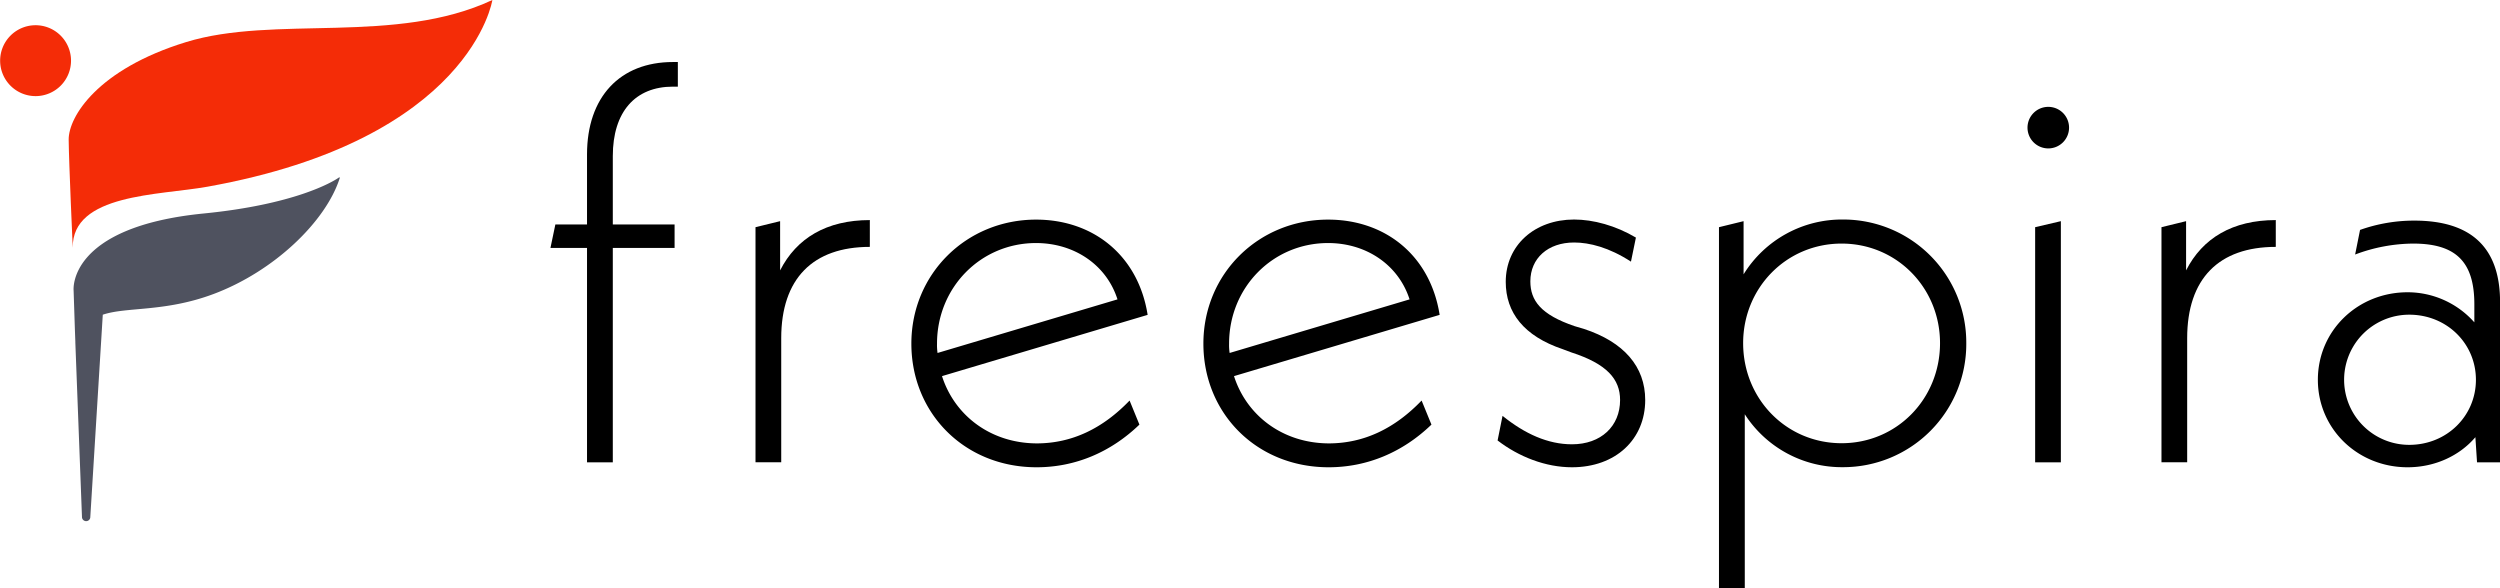 <svg id="Layer_1" data-name="Layer 1" xmlns="http://www.w3.org/2000/svg" viewBox="0 0 1128.58 265.51"><defs><style>.cls-1{fill:#f42c07;}.cls-2{fill:#4f525f;}</style></defs><path d="M276.64,70.46v30.86h27.89v10.62H276.64v96.78H265V111.94H248.49l2.22-10.62H265V69.72C265,43.8,279.85,28,303.8,28H306V39.11H303.8C286.76,39.11,276.64,50.46,276.64,70.46Z"/><path d="M392.67,99.35v12.1c-25.68,0-40,14.31-40,41.23v56H341.06V102.56l11.11-2.72v22.22C359.58,107.5,373.16,99.35,392.67,99.35Z"/><path d="M509.93,180.82l4.44,10.86c-13.08,12.6-29.13,19.26-46.41,19.26-32.59,0-56.54-24.44-56.54-55.8,0-31.6,24.94-56,56.29-56,25.92,0,46.17,16.3,50.37,43l-92.83,27.65c5.68,17.78,22,30.37,43,30.37C484,200.08,497.83,193.41,509.93,180.82ZM423,155.14a24.61,24.61,0,0,0,.24,4.2l81.23-24.19c-4.94-15.56-19.5-25.43-36.79-25.43C442.78,109.72,423,129.72,423,155.14Z"/><path d="M641.76,180.82l4.44,10.86c-13.08,12.6-29.14,19.26-46.42,19.26-32.58,0-56.53-24.44-56.53-55.8,0-31.6,24.93-56,56.29-56,25.92,0,46.17,16.3,50.36,43l-92.83,27.65c5.68,17.78,22,30.37,43,30.37C615.83,200.08,629.66,193.41,641.76,180.82Zm-86.91-25.68a23.64,23.64,0,0,0,.25,4.2l81.23-24.19c-5-15.56-19.51-25.43-36.79-25.43C574.6,109.72,554.85,129.72,554.85,155.14Z"/><path d="M676.06,198.84l2.23-11.11c10.12,8.15,20.49,12.84,31.35,12.84,13.09,0,21.72-8.15,21.72-20,0-9.38-5.92-16.29-22-21.48l-3.95-1.48c-17.53-5.92-25.67-16.54-25.67-30.36,0-16.55,13.08-28.15,30.86-28.15,8.64,0,18.76,2.72,27.9,8.15l-2.23,10.86c-9.87-6.42-18.76-8.64-25.67-8.64-11.85,0-19.75,7.16-19.75,17.53,0,8.64,4.69,15.06,20,20.24l4.2,1.24c18,5.92,27.65,17,27.65,32.09,0,17.78-13.33,30.37-33.08,30.37C697.79,210.94,685.69,206.25,676.06,198.84Z"/><path d="M887.64,154.9a55.59,55.59,0,0,1-55.55,56A52.09,52.09,0,0,1,787.65,187v78.51H776V102.56l11.11-2.72v24A52.17,52.17,0,0,1,832.09,99.1,55.53,55.53,0,0,1,887.64,154.9Zm-11.85,0c0-24.94-19.5-44.94-44.44-44.94s-44.44,20-44.44,44.94c0,25.18,19.5,45.18,44.44,45.18S875.79,180.08,875.79,154.9Z"/><path d="M915.28,57.62A9.38,9.38,0,1,1,924.66,67,9.38,9.38,0,0,1,915.28,57.62Zm3.45,44.94,11.61-2.72V208.72H918.73Z"/><path d="M1027.36,99.35v12.1c-25.68,0-40,14.31-40,41.23v56H975.76V102.56l11.11-2.72v22.22C994.28,107.5,1007.86,99.35,1027.36,99.35Z"/><path d="M1118.21,208.72l-.74-11.36c-7.16,8.4-18.27,13.58-30.62,13.58-22.46,0-40.49-17.28-40.49-39.5s18-39.5,40.49-39.5A40.29,40.29,0,0,1,1117,145.52v-8.15c0-19.26-8.39-27.41-27.65-27.41a75.52,75.52,0,0,0-26.17,4.94l2.22-11.11a72.89,72.89,0,0,1,24.45-4.2c25.67,0,38.76,12.1,38.76,36.79V187l.49,21.72Zm-.5-37.28c0-16.3-13.08-29.38-30.12-29.38a29.38,29.38,0,1,0,0,58.76C1104.63,200.82,1117.71,187.73,1117.71,171.44Z"/><path class="cls-1" d="M84,19C44,31.28,30.9,52.76,31,63.09s1.84,48.72,1.84,48.72c-.32-24.38,38.87-23.59,60.79-27.52C212.79,62.89,222.27,0,222.27,0,178.67,20.4,124.06,6.68,84,19Z"/><path class="cls-1" d="M15.74,11.39A16,16,0,1,0,32.06,27.13,16,16,0,0,0,15.74,11.39Z"/><path class="cls-2" d="M153.07,80.08C149.94,82.34,132.59,92.36,92,96.37c-61.81,6.11-58.77,34.78-58.77,34.78l.58,17.67.2,5.37,0,.43,3,78.81a1.88,1.88,0,1,0,3.76-.09l5.63-91.27c10.71-3.62,28-1.12,49.93-9.32,27.32-10.21,50.84-32.73,57.07-52.46C153.37,80.12,153.22,80,153.07,80.08Z"/></svg>